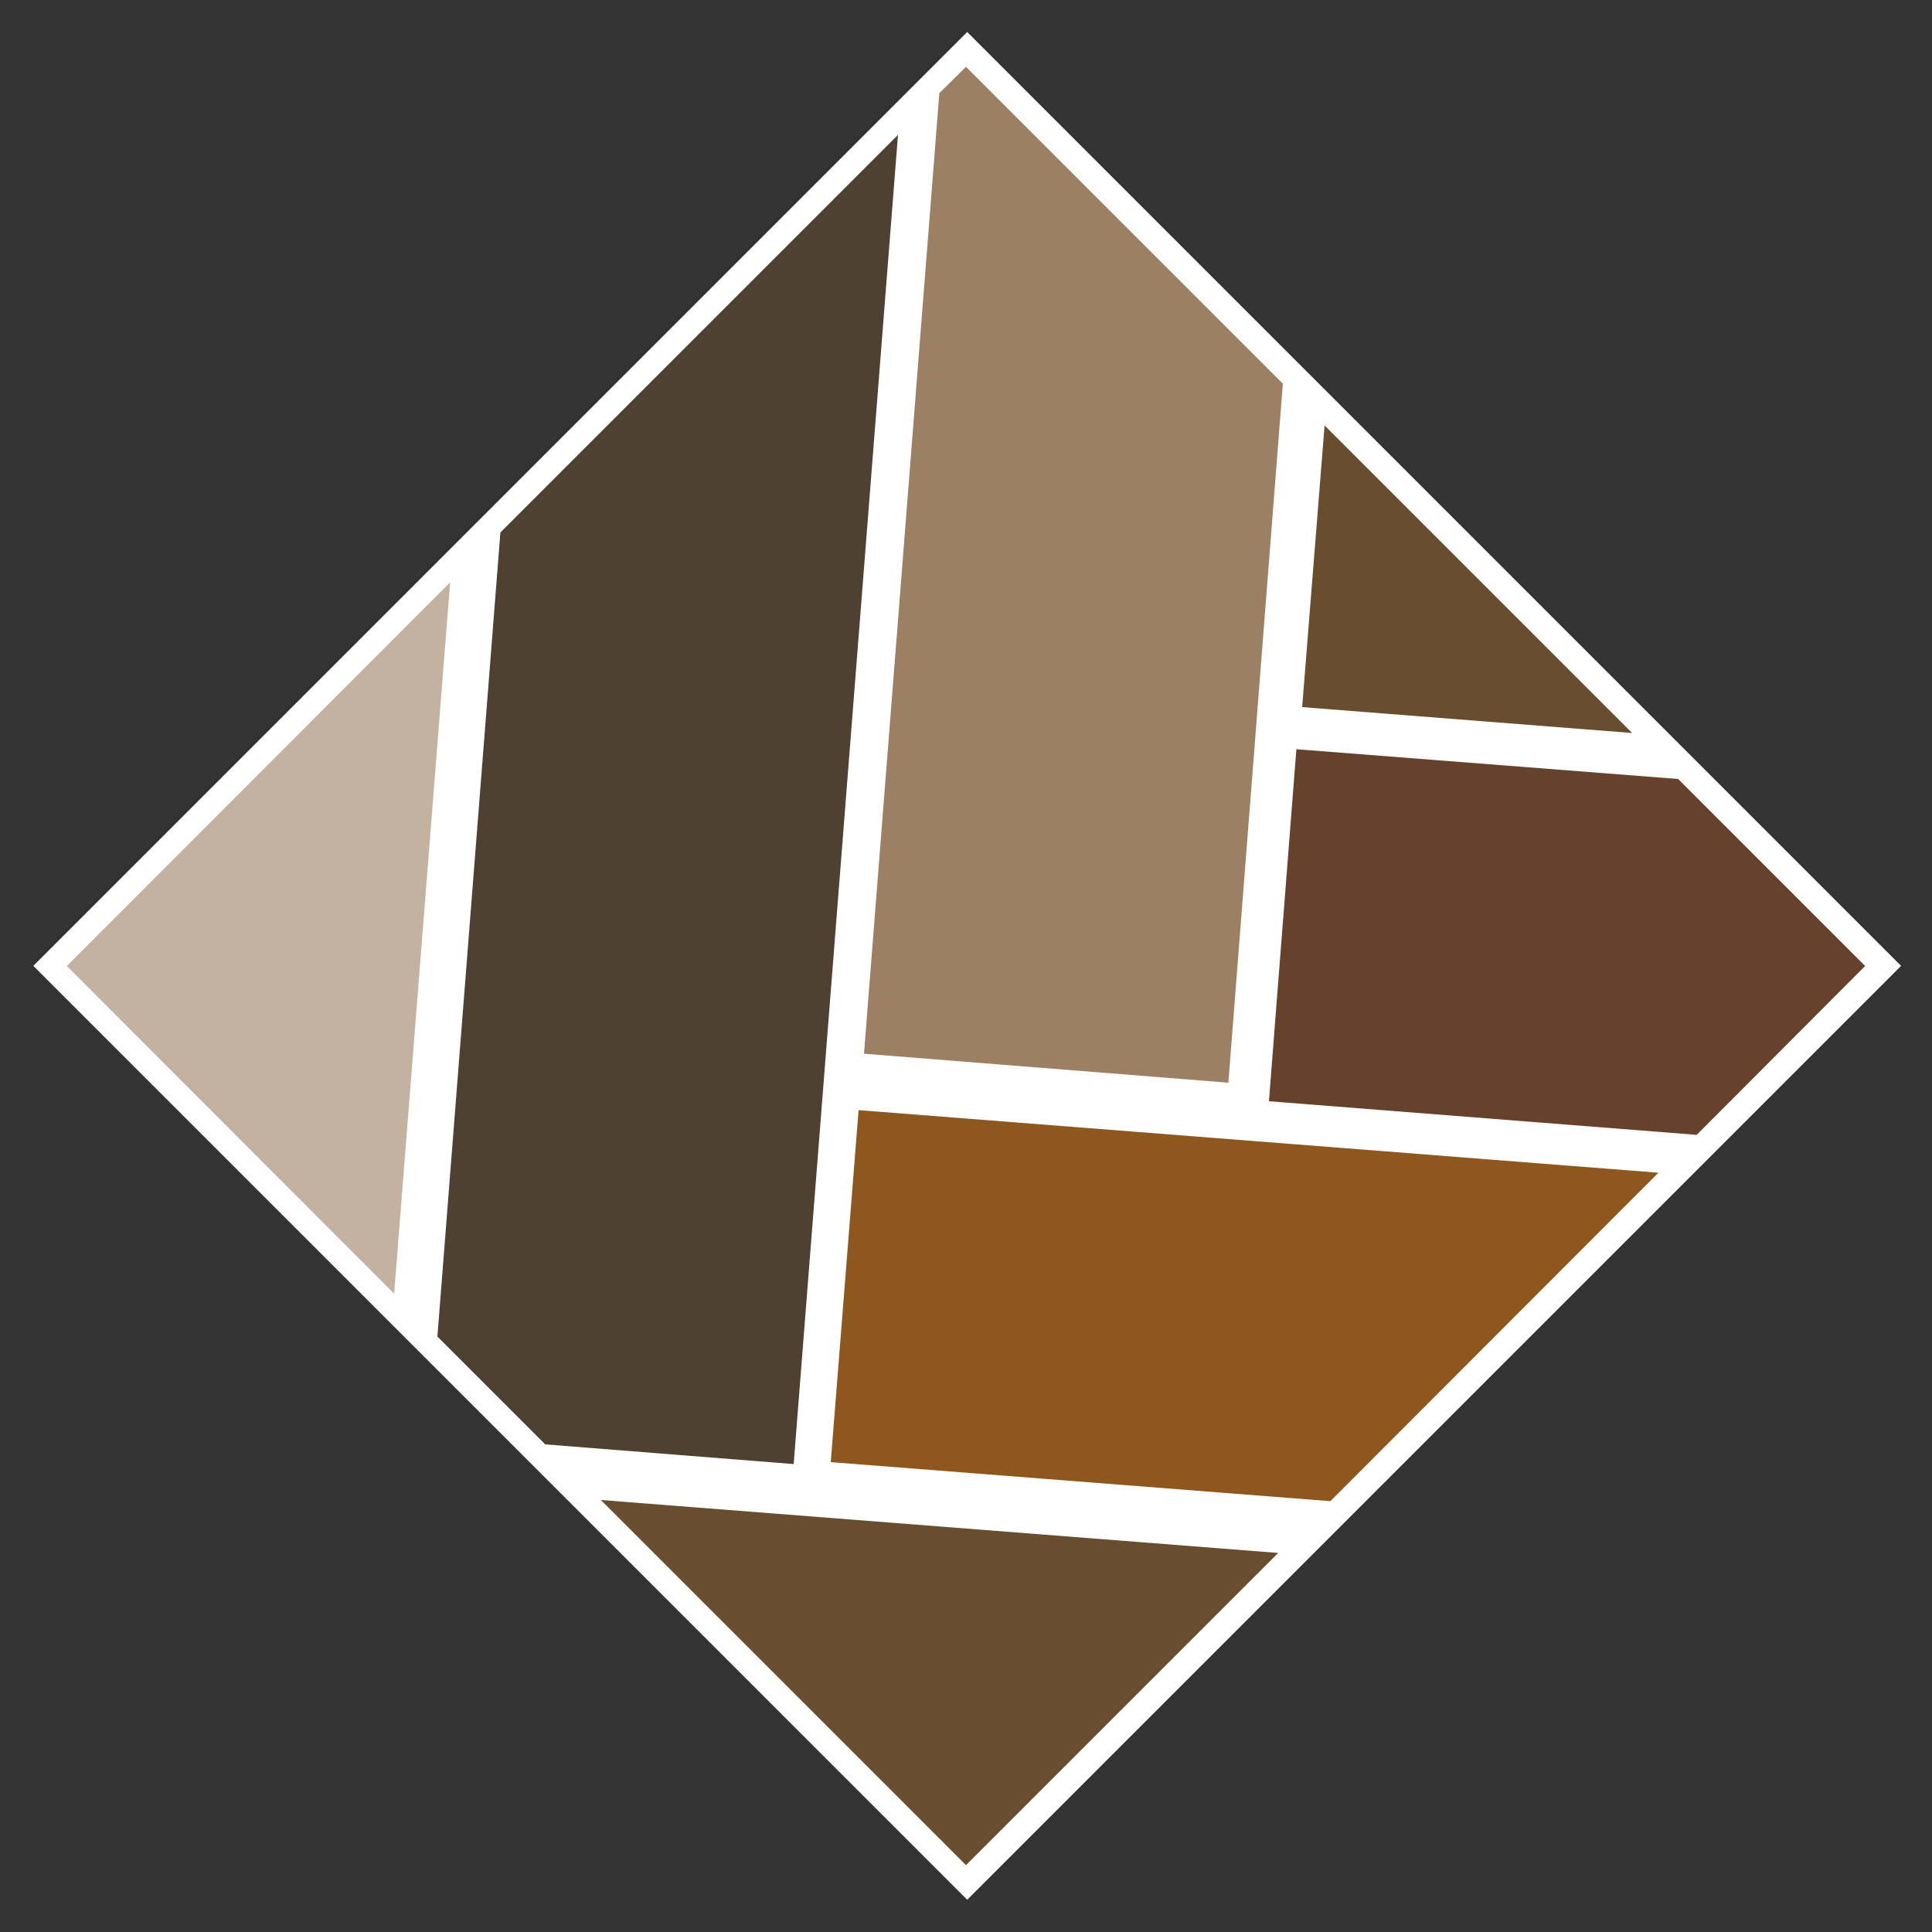 <?xml version="1.0" encoding="UTF-8"?>
<svg id="Ebene_1" xmlns="http://www.w3.org/2000/svg" version="1.1" viewBox="0 0 50 50">
  <rect x="0" y="0" width="50" height="50" fill="#333333" stroke="none"/>
  <!-- Generator: Adobe Illustrator 30.0.0, SVG Export Plug-In . SVG Version: 2.1.1 Build 123)  -->
  <defs>
    <style>
      .st0 {
        fill: #9d8064;
      }

      .st1 {
        fill: #8d571d;
      }

      .st2 {
        fill: #66422d;
      }

      .st3 {
        fill: #fff;
      }

      .st4 {
        fill: #684d2e;
      }

      .st5 {
        fill: #c4b2a1;
      }

      .st6 {
        fill: #4f4132;
      }
    </style>
  </defs>
  <rect class="st3" x="7.94" y="7.91" width="34.18" height="34.18" transform="translate(25.01 -10.38) rotate(45)"/>
  <polygon class="st4" points="15.55 38.82 33.08 40.19 25 48.27 15.55 38.82"/>
  <polygon class="st1" points="22.22 28.73 42.92 30.35 34.43 38.85 21.5 37.84 22.22 28.73"/>
  <polygon class="st2" points="33.55 19.39 43.43 20.16 48.27 25 43.91 29.37 32.84 28.5 33.55 19.39"/>
  <polygon class="st4" points="34.28 11.01 42.24 18.97 33.7 18.3 34.28 11.01"/>
  <polygon class="st0" points="24.31 2.41 25 1.73 33.2 9.93 31.79 28.02 22.36 27.27 24.31 2.41"/>
  <polygon class="st6" points="12.95 13.78 23.24 3.49 20.54 37.89 14.11 37.38 11.32 34.59 12.95 13.78"/>
  <polygon class="st5" points="1.73 25 11.65 15.07 10.2 33.48 1.73 25"/>
</svg>